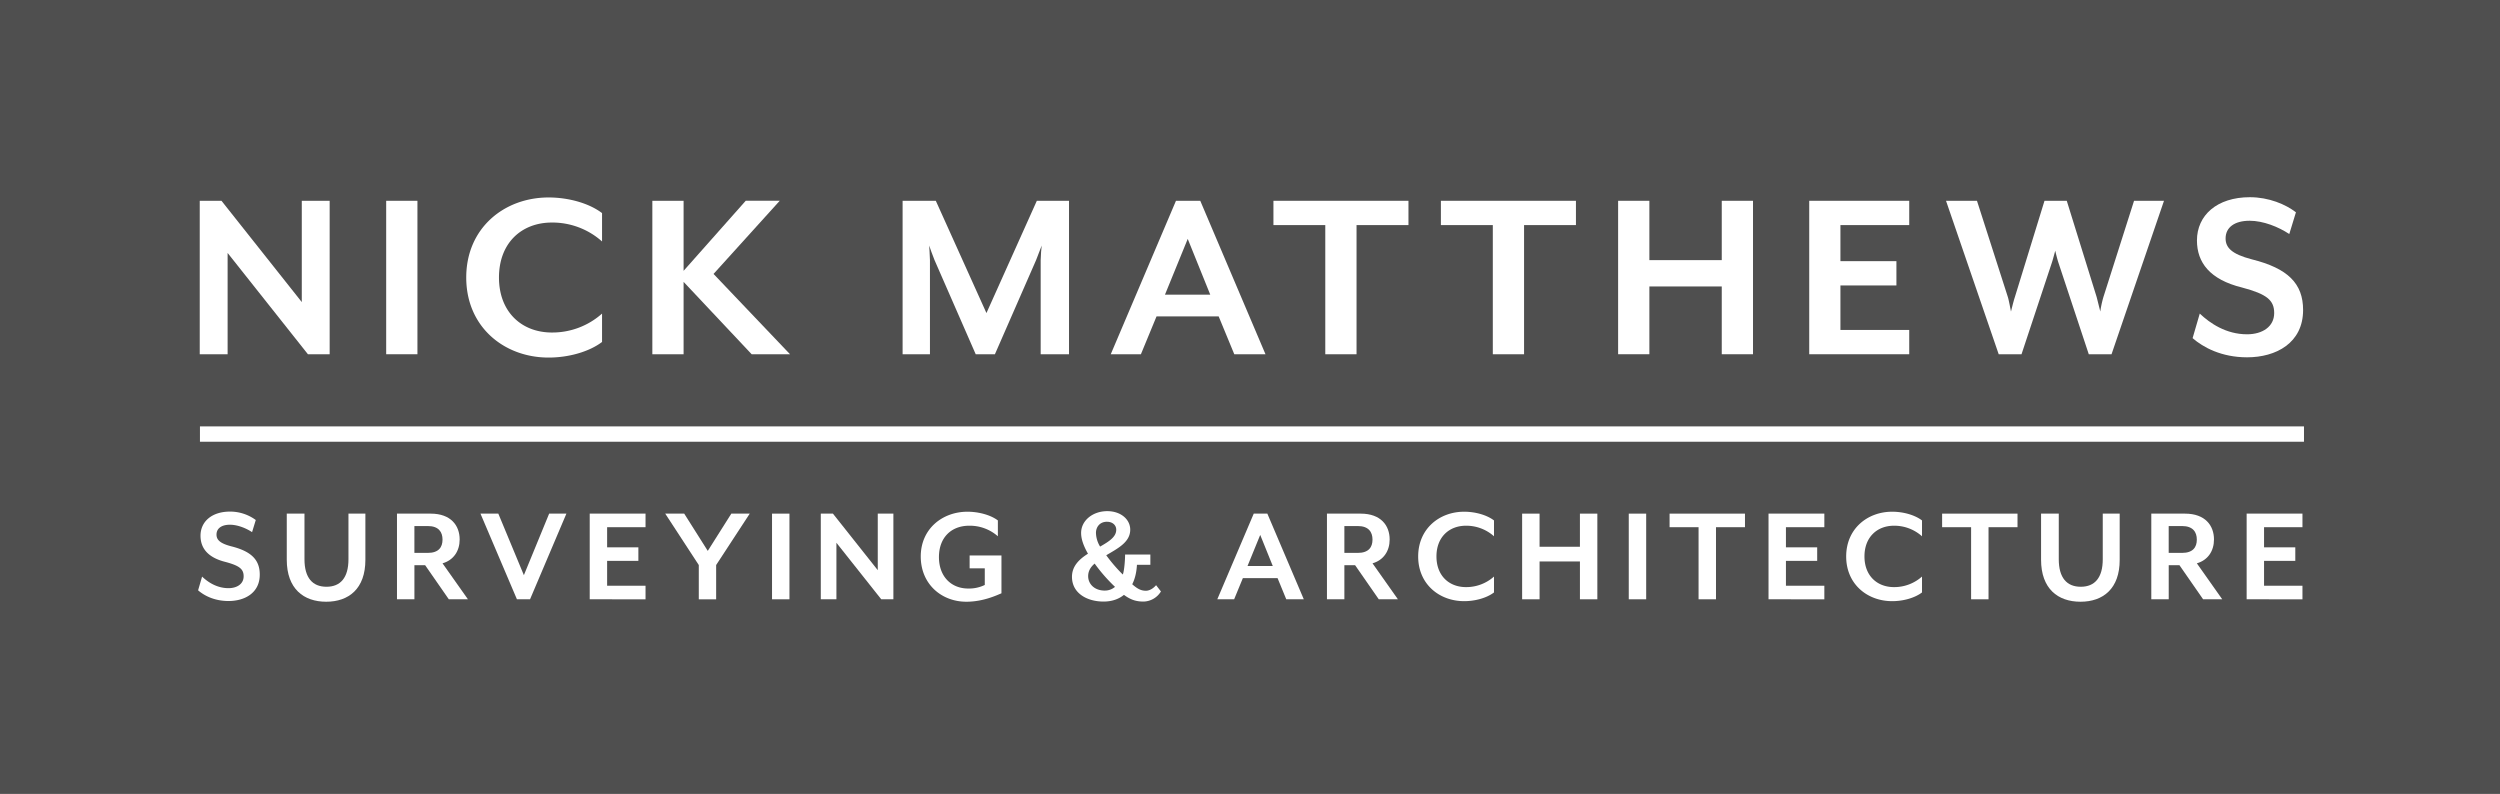 <svg id="Layer_1" data-name="Layer 1" xmlns="http://www.w3.org/2000/svg" viewBox="0 0 1920 610"><rect x="0" y="0" width="1920" height="610" fill="#808080" stroke="none"/><defs><style>.cls-1{fill:#4f4f4f;}.cls-2{fill:#fff;}</style></defs><title>Artboard 1 copy 2</title><rect class="cls-1" width="1920" height="609.57"/><path class="cls-2" d="M236.49,272.06l-61.68-77.79v77.79H153.4V154.21h16.7L231.77,232V154.21h21.41V272.06Z"/><path class="cls-2" d="M296.59,272.06V154.21h24V272.06Z"/><path class="cls-2" d="M421.32,274.61c-34,0-63.25-23.37-63.25-61.48s29.27-61.48,63.25-61.48c15.52,0,31.23,4.52,41.05,12v21.8a57.32,57.32,0,0,0-38.5-14.54c-23.37,0-40.66,15.71-40.66,42.23,0,26.32,17.29,42.23,40.66,42.23a57.32,57.32,0,0,0,38.5-14.54v21.8C452.55,270.1,436.84,274.61,421.32,274.61Z"/><path class="cls-2" d="M577.28,272.06,525,216.47v55.59h-24V154.21h24V208l47.73-53.82h26.12L548,210.38l58.73,61.68Z"/><path class="cls-2" d="M799.24,272.06V199.78c0-2.75.59-10.41.79-11.2l-4.32,11.2-31.62,72.29H749.35l-31.62-72.29c-1.18-2.75-3.73-10-4.12-11.2,0,.59.59,8.45.59,11.2v72.29h-21V154.21H718.7l38.89,86.23,38.7-86.23H821V272.06Z"/><path class="cls-2" d="M947.93,272.06l-12-29.07H888.22l-12,29.07H853.06l50.09-117.86H921.8l50.09,117.86Zm-35.75-88.59L894.7,226.29h34.77Z"/><path class="cls-2" d="M1041.82,172.87v99.2h-24v-99.2H978V154.21H1081.7v18.66Z"/><path class="cls-2" d="M1170.48,172.87v99.2h-24v-99.2h-39.87V154.21h103.71v18.66Z"/><path class="cls-2" d="M1322.31,272.06V220h-55.59v52.05h-24V154.21h24v45.57h55.59V154.21h24V272.06Z"/><path class="cls-2" d="M1389.49,272.06V154.21h76.8v18.66h-52.84v27.7h43v18.66h-43V253.4h52.84v18.66Z"/><path class="cls-2" d="M1621.66,272.06h-17.48l-23.37-70.52c-.79-2.36-2.16-7.86-2.36-9-.2.59-1.77,6.68-2.55,9l-23.37,70.52H1535l-40.46-117.86h23.77l23.77,74.05c.79,2.55,2.16,10.21,2.36,11,.2-.79,2-8.25,2.95-11l22.79-74.05h17.09l23,74.05,2.75,11a81.17,81.17,0,0,1,2.36-11l23.57-74.05h23Z"/><path class="cls-2" d="M1725.76,274.42c-19.64,0-33.79-7.66-41.84-14.73l5.5-18.86c7.86,7.46,20.23,15.91,36.34,15.91,11.79,0,20.82-5.89,20.82-16.3,0-9.82-5.5-14.54-24.75-19.64-24.75-6.09-34.57-19.25-34.57-36.14,0-19.25,15.32-33.2,40.66-33.2,14.54,0,27.5,5.5,35.36,11.59l-5.11,16.7c-8.25-5.5-20-10.21-30.45-10.21-11.59,0-18.46,5.11-18.46,13.55,0,6.88,4.32,12,20.23,16.11,27.5,6.88,39.29,18.46,39.29,38.89C1768.78,263.42,1748,274.42,1725.76,274.42Z"/><path class="cls-2" d="M175.5,461.58c-11,0-18.86-4.28-23.36-8.22l3.07-10.53c4.39,4.17,11.29,8.88,20.29,8.88,6.58,0,11.62-3.29,11.62-9.1,0-5.48-3.07-8.11-13.82-11-13.82-3.4-19.3-10.75-19.3-20.18,0-10.75,8.55-18.53,22.7-18.53a33.32,33.32,0,0,1,19.74,6.47l-2.85,9.32c-4.61-3.07-11.18-5.7-17-5.7-6.47,0-10.31,2.85-10.31,7.57,0,3.84,2.41,6.69,11.29,9,15.35,3.84,21.93,10.31,21.93,21.71C199.52,455.44,187.89,461.58,175.5,461.58Z"/><path class="cls-2" d="M250.5,462.13c-17.32,0-30.26-10-30.26-32.24V394.47h13.6v35c0,14.25,6.14,21.16,16.89,21.16s16.89-6.91,16.89-21.16v-35h13v35.42C280.66,452.15,267.83,462.13,250.5,462.13Z"/><path class="cls-2" d="M359.38,460.26H344.69l-18.2-26.21h-8.22v26.21H304.88V394.47h25.88c15.57,0,22.26,9.21,22.26,19.85,0,8.88-4.71,15.9-13.16,18.31Zm-41.12-35.64h10.31c8.33,0,11.29-4.39,11.29-10.2S336.9,404,328.57,404H318.26Z"/><path class="cls-2" d="M407.07,460.26H397l-28-65.79h13.71l19.63,47.26,19.41-47.26H435Z"/><path class="cls-2" d="M452.9,460.26V394.47h42.87v10.42h-29.5v15.46h24v10.42h-24v19.08h29.5v10.42Z"/><path class="cls-2" d="M550,433.95v26.32H536.67V433.95L510.9,394.47h14.58l18.09,28.62,18.09-28.62h14.14Z"/><path class="cls-2" d="M592.92,460.26V394.47H606.3v65.79Z"/><path class="cls-2" d="M676.8,460.26l-34.43-43.42v43.42h-12V394.47h9.32l34.43,43.42V394.47h12v65.79Z"/><path class="cls-2" d="M742.14,462.13c-19,0-35-13.49-35-34.76S723.83,393,743,393c8.66,0,17.87,2.52,23.36,6.69v12.17a32.61,32.61,0,0,0-22-8.11c-13.71,0-23.25,9-23.25,24.12,0,14.8,9.32,24.12,22.48,24.12a27.63,27.63,0,0,0,12.72-2.74V436.47H744.67V426.6h24.45v29.06C765.39,457.19,755.08,462.13,742.14,462.13Z"/><path class="cls-2" d="M878.32,462c-5.15,0-9.54-1-15.13-5.15-3.73,3.07-8.88,5.15-15.68,5.15-12.61,0-24.23-6.36-24.23-19,0-8.33,5.7-13.6,12.28-17.76-3.29-5.81-5.26-11.07-5.26-15.9,0-9.65,9-16.78,20.07-16.78,10.31,0,17.65,6.25,17.65,14.25,0,9.65-9.76,14.47-18.42,19.63a119.52,119.52,0,0,0,12.72,14.8c1.1-2.74,1.75-11.18,1.75-15.35h19.41v7.89H873.17c-.22,4.28-1.1,10.09-3.62,14.91,4.5,4.06,7.35,5,10.53,5,2.41,0,5.37-1.42,7.79-4.28l3.73,4.83A16.1,16.1,0,0,1,878.32,462Zm-37.61-29.17c-3,2.52-5,5.59-5,9.65,0,6,4.82,11.08,12.72,11.08a12,12,0,0,0,7.9-2.85A125.43,125.43,0,0,1,840.71,432.85Zm9.54-32.13c-5.92,0-8.55,4.39-8.55,8.55a21,21,0,0,0,3.18,10.53c6.69-3.84,12.39-7.35,12.39-12.94C857.27,403.13,854.2,400.72,850.25,400.72Z"/><path class="cls-2" d="M987.85,460.26,981.17,444H954.52l-6.69,16.23H934.89l28-65.79h10.42l28,65.79Zm-20-49.45-9.76,23.9h19.41Z"/><path class="cls-2" d="M1073.6,460.26H1058.9l-18.2-26.21h-8.22v26.21H1019.1V394.47H1045c15.57,0,22.26,9.21,22.26,19.85,0,8.88-4.71,15.9-13.16,18.31Zm-41.12-35.64h10.31c8.33,0,11.29-4.39,11.29-10.2s-3-10.42-11.29-10.42h-10.31Z"/><path class="cls-2" d="M1124.47,461.69c-19,0-35.31-13-35.31-34.32S1105.5,393,1124.47,393c8.66,0,17.43,2.52,22.92,6.69v12.17a32,32,0,0,0-21.49-8.11c-13,0-22.7,8.77-22.7,23.58s9.65,23.57,22.7,23.57a32,32,0,0,0,21.49-8.11V455C1141.9,459.17,1133.13,461.69,1124.47,461.69Z"/><path class="cls-2" d="M1213.39,460.26V431.2h-31v29.06H1169V394.47h13.38v25.44h31V394.47h13.38v65.79Z"/><path class="cls-2" d="M1250.89,460.26V394.47h13.38v65.79Z"/><path class="cls-2" d="M1317.88,404.89v55.37H1304.5V404.89h-22.26V394.47h57.9v10.42Z"/><path class="cls-2" d="M1358.23,460.26V394.47h42.87v10.42h-29.5v15.46h24v10.42h-24v19.08h29.5v10.42Z"/><path class="cls-2" d="M1453.18,461.69c-19,0-35.31-13-35.31-34.32S1434.21,393,1453.18,393c8.66,0,17.43,2.52,22.92,6.69v12.17a32,32,0,0,0-21.49-8.11c-13,0-22.7,8.77-22.7,23.58s9.65,23.57,22.7,23.57a32,32,0,0,0,21.49-8.11V455C1470.62,459.17,1461.84,461.69,1453.18,461.69Z"/><path class="cls-2" d="M1527.19,404.89v55.37h-13.38V404.89h-22.26V394.47h57.9v10.42Z"/><path class="cls-2" d="M1597.8,462.13c-17.33,0-30.26-10-30.26-32.24V394.47h13.6v35c0,14.25,6.14,21.16,16.89,21.16s16.89-6.91,16.89-21.16v-35h13v35.42C1628,452.15,1615.12,462.13,1597.8,462.13Z"/><path class="cls-2" d="M1706.68,460.26H1692l-18.2-26.21h-8.22v26.21h-13.38V394.47h25.88c15.57,0,22.26,9.21,22.26,19.85,0,8.88-4.71,15.9-13.16,18.31Zm-41.12-35.64h10.31c8.33,0,11.29-4.39,11.29-10.2s-3-10.42-11.29-10.42h-10.31Z"/><path class="cls-2" d="M1725.42,460.26V394.47h42.87v10.42h-29.5v15.46h24v10.42h-24v19.08h29.5v10.42Z"/><rect class="cls-2" x="153.56" y="327.47" width="1615.9" height="11.78"/></svg>